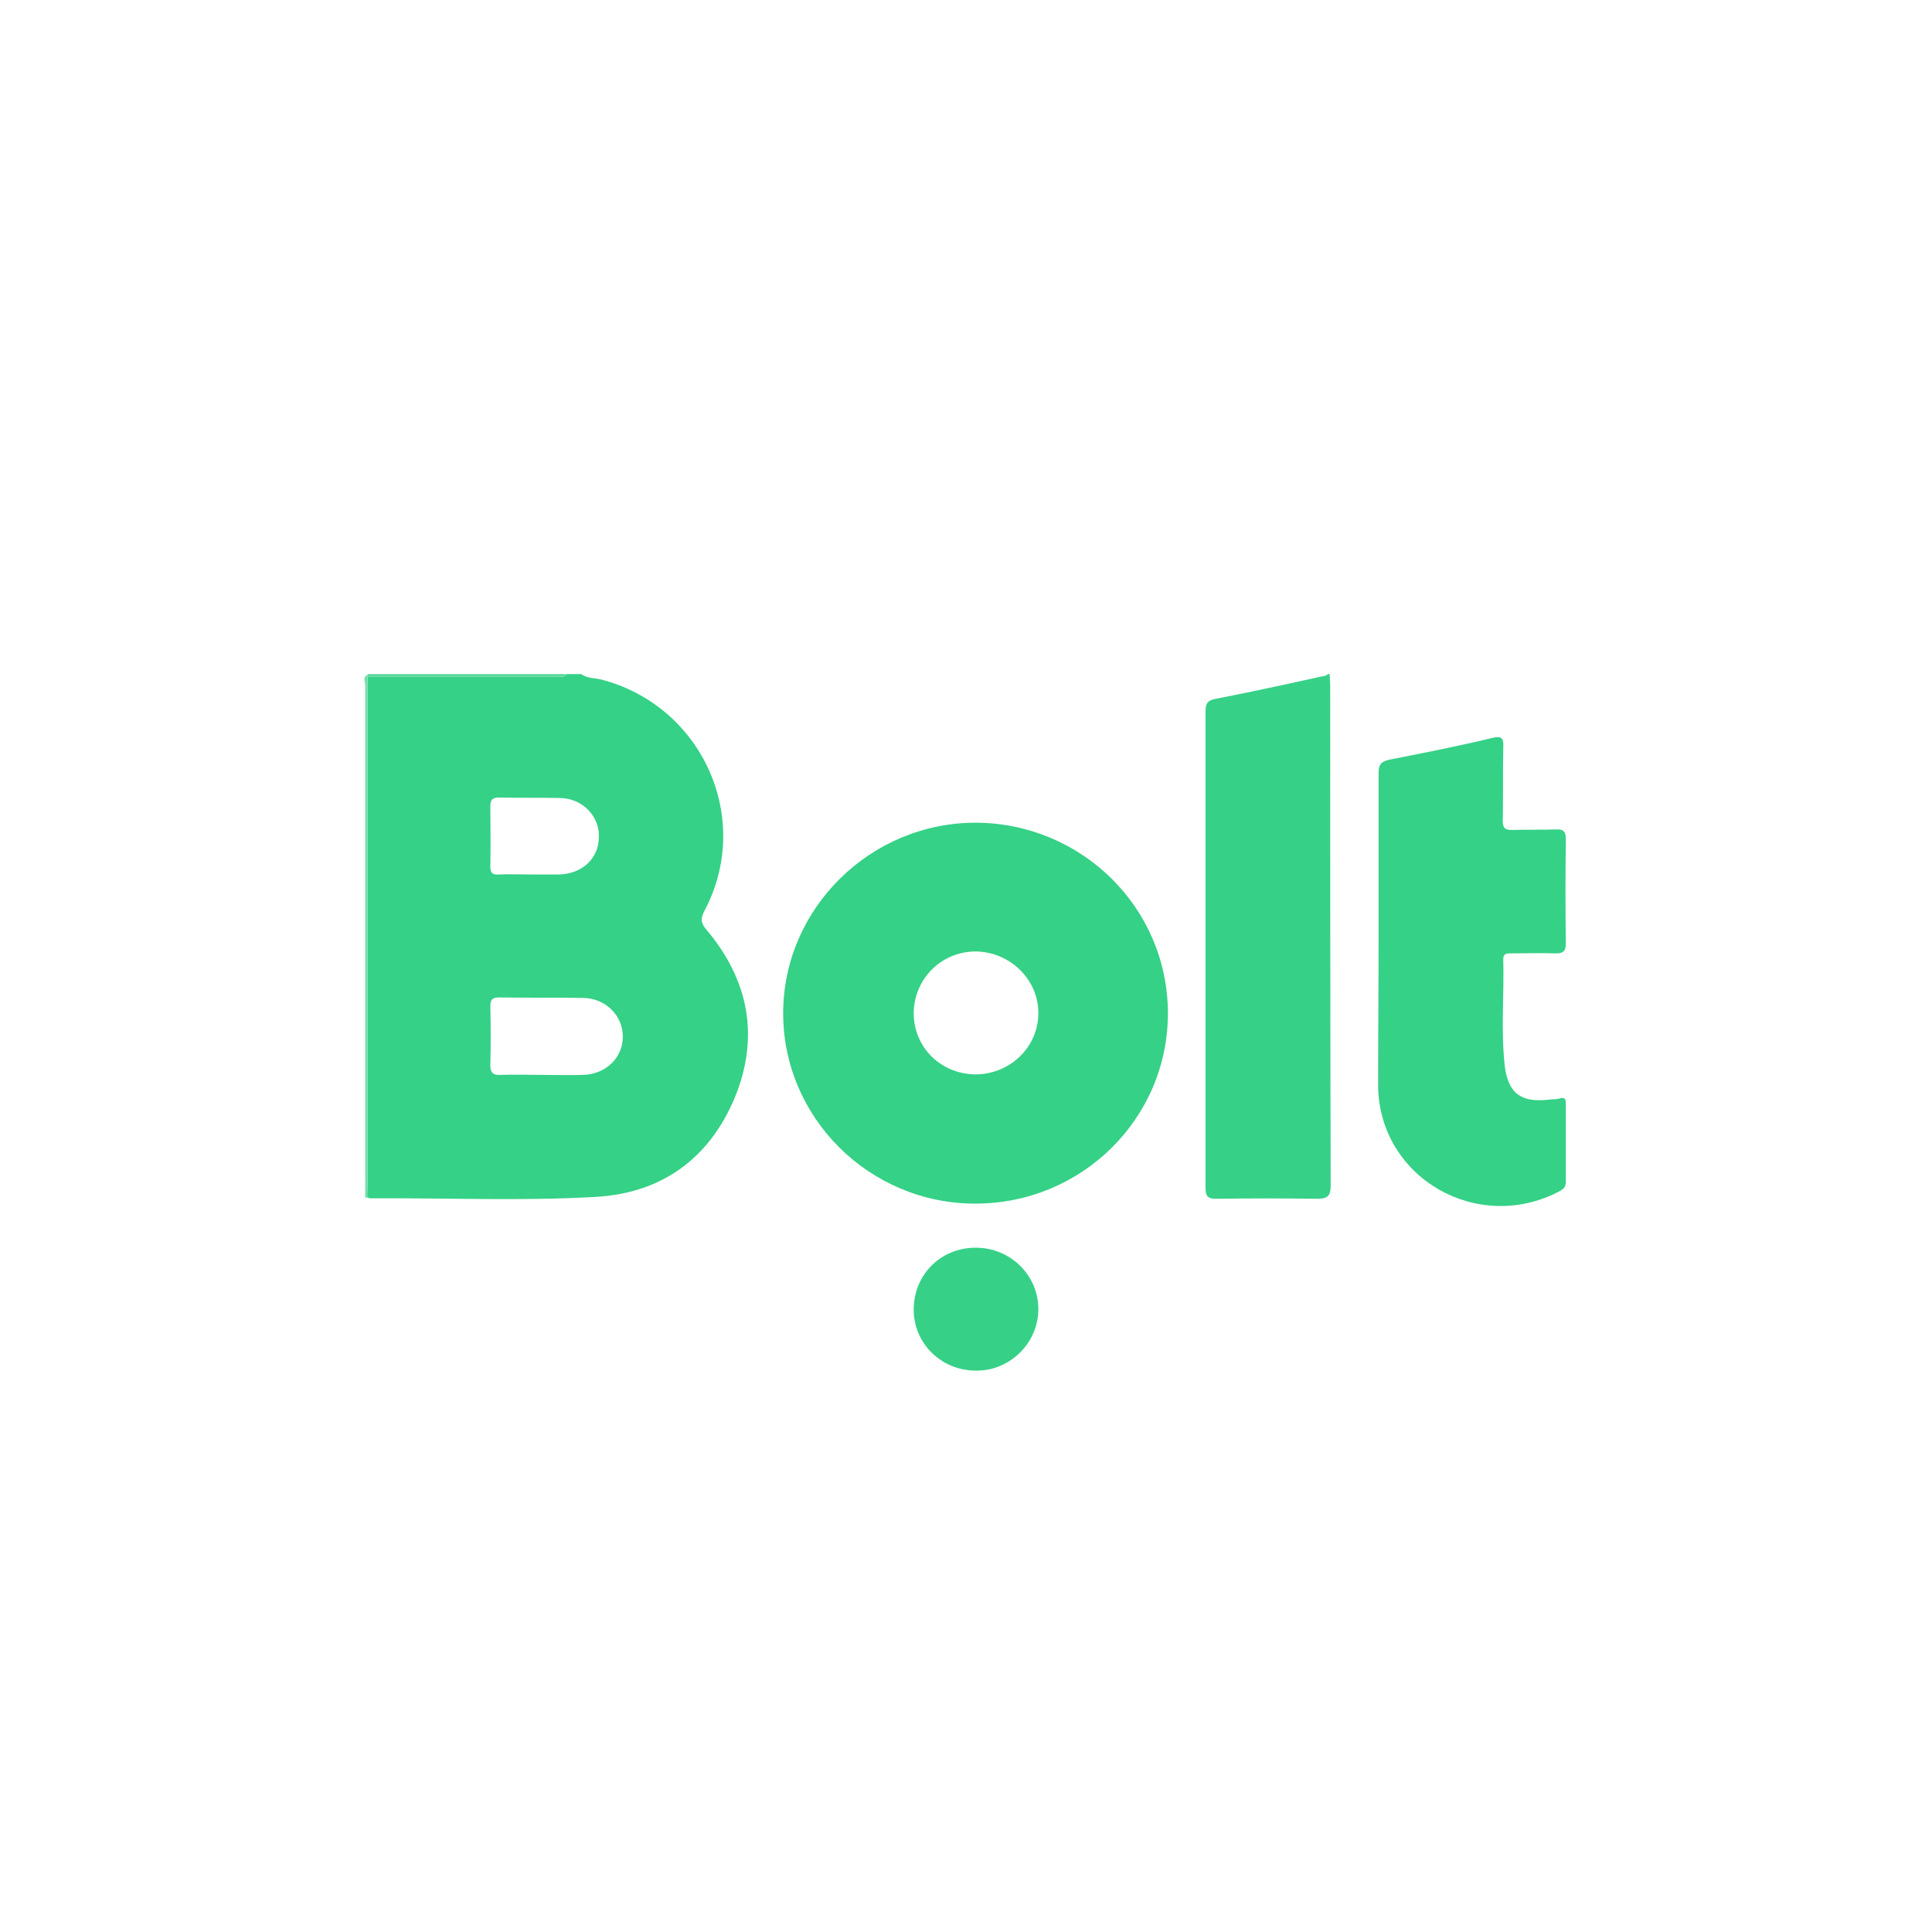 <?xml version="1.0" encoding="UTF-8"?>
<svg width="256px" height="256px" viewBox="0 0 256 256" version="1.1" xmlns="http://www.w3.org/2000/svg" xmlns:xlink="http://www.w3.org/1999/xlink">
    <!-- Generator: Sketch 54.1 (76490) - https://sketchapp.com -->
    <title>BoltSmall</title>
    <desc>Created with Sketch.</desc>
    <g id="BoltSmall" stroke="none" stroke-width="1" fill="none" fill-rule="evenodd">
        <g id="Bolt" transform="translate(48, 89)" fill-rule="nonzero">
            <path d="M29.02,0.321 C29.798,0.898 30.769,0.834 31.611,1.026 C45.085,4.49 51.822,19.498 45.344,31.684 C44.826,32.71 44.826,33.288 45.603,34.186 C51.239,40.856 52.664,48.424 49.36,56.441 C46.057,64.394 39.773,69.077 31.028,69.59 C21.053,70.167 11.077,69.718 1.101,69.782 C0.972,69.782 0.777,69.718 0.648,69.654 C0.648,68.948 0.713,68.243 0.713,67.473 C0.713,45.217 0.713,22.897 0.713,0.641 C8.939,0.641 17.166,0.641 25.393,0.641 C25.976,0.641 26.623,0.898 27.142,0.321 C27.725,0.321 28.372,0.321 29.02,0.321 Z M23.773,53.427 C23.773,53.427 23.773,53.427 23.773,53.427 C25.652,53.427 27.53,53.491 29.344,53.427 C32.389,53.299 34.591,51.054 34.526,48.232 C34.462,45.538 32.259,43.293 29.279,43.229 C25.587,43.165 21.83,43.229 18.138,43.165 C17.231,43.165 16.972,43.486 16.972,44.319 C17.036,46.949 17.036,49.514 16.972,52.144 C16.972,53.17 17.36,53.491 18.332,53.427 C20.146,53.363 21.96,53.427 23.773,53.427 Z M22.283,26.874 C23.514,26.874 24.745,26.874 26.04,26.874 C29.085,26.81 31.287,24.821 31.352,21.999 C31.482,19.177 29.215,16.804 26.235,16.74 C23.514,16.676 20.858,16.74 18.138,16.676 C17.231,16.676 16.972,16.997 16.972,17.83 C16.972,20.524 17.036,23.154 16.972,25.848 C16.972,26.681 17.296,26.938 18.073,26.874 C19.498,26.81 20.858,26.874 22.283,26.874 Z" id="Shape" fill="#35D186"></path>
            <path d="M128.194,0.321 C128.194,0.898 128.259,1.475 128.259,1.988 C128.259,23.988 128.259,45.987 128.324,68.05 C128.324,69.461 127.935,69.846 126.51,69.846 C122.04,69.782 117.571,69.782 113.166,69.846 C112.065,69.846 111.741,69.526 111.741,68.435 C111.741,47.334 111.741,26.232 111.741,5.195 C111.741,4.169 112.065,3.784 113.101,3.592 C117.765,2.694 122.429,1.668 127.093,0.641 C127.417,0.577 127.741,0.577 127.935,0.321 C128,0.321 128.065,0.321 128.194,0.321 Z" id="Shape" fill="#36D187"></path>
            <path d="M0.713,0.641 C0.713,22.897 0.713,45.217 0.713,67.473 C0.713,68.179 0.713,68.884 0.648,69.654 C0.648,69.654 0.518,69.718 0.518,69.718 L0.389,69.654 C0.389,47.013 0.389,24.372 0.389,1.796 C0.389,1.347 1.58761893e-14,0.77 0.713,0.385 C0.713,0.385 0.713,0.513 0.713,0.641 Z" id="Shape" fill="#76DFAD"></path>
            <path d="M0.713,0.641 C0.713,0.513 0.713,0.449 0.713,0.321 C9.522,0.321 18.332,0.321 27.142,0.321 C26.623,0.834 25.976,0.641 25.393,0.641 C17.166,0.641 8.939,0.641 0.713,0.641 Z" id="Shape" fill="#58D89A"></path>
            <path d="M106.753,45.281 C106.753,59.199 95.352,70.488 81.231,70.488 C67.174,70.488 55.709,59.071 55.773,45.153 C55.838,31.363 67.304,20.011 81.296,20.011 C95.352,20.075 106.753,31.299 106.753,45.281 Z M81.231,53.363 C85.765,53.363 89.522,49.835 89.587,45.346 C89.652,40.856 85.895,37.136 81.296,37.072 C76.761,37.072 73.134,40.663 73.069,45.217 C73.069,49.771 76.632,53.299 81.231,53.363 Z" id="Shape" fill="#35D186"></path>
            <path d="M134.672,34.506 C134.672,27.451 134.672,20.46 134.672,13.405 C134.672,12.314 134.996,11.93 136.032,11.673 C140.632,10.775 145.166,9.877 149.7,8.787 C151.061,8.466 151.255,8.851 151.19,10.07 C151.126,13.277 151.19,16.548 151.126,19.754 C151.126,20.717 151.385,20.973 152.356,20.973 C154.3,20.909 156.178,20.973 158.121,20.909 C159.093,20.845 159.482,21.101 159.482,22.192 C159.417,26.81 159.417,31.428 159.482,36.046 C159.482,37.136 159.028,37.328 158.121,37.328 C156.178,37.264 154.17,37.328 152.227,37.328 C151.644,37.328 151.19,37.328 151.19,38.098 C151.32,42.844 150.866,47.526 151.385,52.208 C151.838,55.928 153.587,57.147 157.344,56.698 C157.733,56.634 158.186,56.698 158.575,56.57 C159.287,56.377 159.482,56.506 159.482,57.275 C159.482,60.739 159.482,64.138 159.482,67.601 C159.482,68.307 159.158,68.563 158.575,68.884 C147.757,74.528 134.802,67.088 134.607,54.966 C134.607,48.103 134.672,41.305 134.672,34.506 C134.672,34.506 134.672,34.506 134.672,34.506 Z" id="Shape" fill="#35D186"></path>
            <path d="M73.069,84.534 C73.069,79.916 76.632,76.324 81.296,76.324 C85.895,76.324 89.587,79.98 89.587,84.47 C89.587,88.895 85.895,92.615 81.425,92.615 C76.826,92.679 73.069,89.088 73.069,84.534 Z" id="Shape" fill="#36D187"></path>
        </g>
    </g>
</svg>